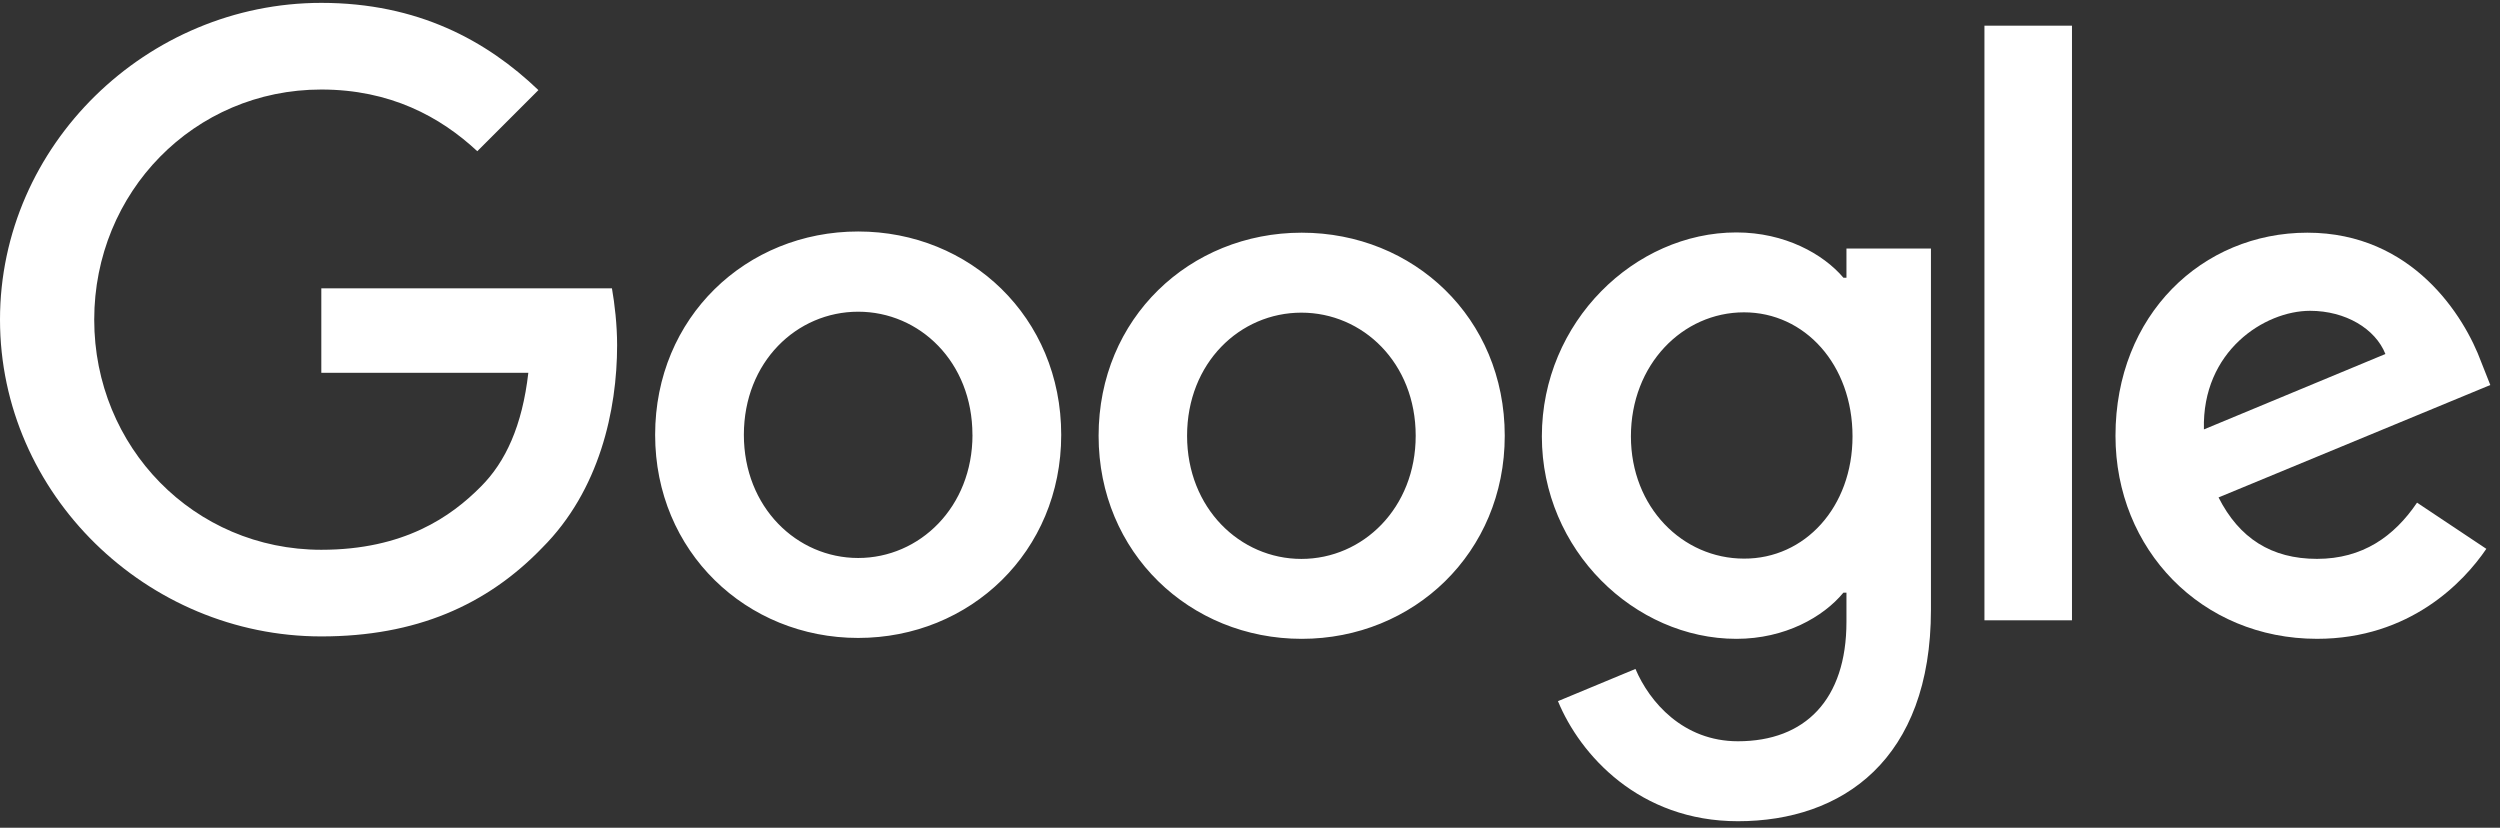 <svg width="148" height="49" viewBox="0 0 148 49" fill="none" xmlns="http://www.w3.org/2000/svg">
<rect x="0" y="0" width="148" height="49" fill="#333333" stroke="none"/>
<path d="M143.089 29.757L147.191 32.491C145.86 34.453 142.674 37.818 137.167 37.818C130.327 37.818 125.237 32.528 125.237 25.798C125.237 18.635 130.382 13.775 136.594 13.775C142.836 13.775 145.897 18.741 146.885 21.424L147.426 22.793L131.338 29.448C132.561 31.863 134.468 33.085 137.167 33.085C139.867 33.085 141.737 31.754 143.089 29.757ZM130.472 25.421L141.216 20.957C140.622 19.462 138.861 18.4 136.753 18.4C134.072 18.4 130.348 20.777 130.472 25.421Z" fill="white"/>
<path d="M117.479 1.52H122.661V36.722H117.479V1.52Z" fill="white"/>
<path d="M109.31 14.713H114.312V36.091C114.312 44.966 109.075 48.616 102.884 48.616C97.054 48.616 93.544 44.694 92.231 41.508L96.819 39.601C97.649 41.561 99.645 43.883 102.884 43.883C106.861 43.883 109.31 41.419 109.31 36.812V35.085H109.13C107.941 36.524 105.673 37.819 102.794 37.819C96.785 37.819 91.278 32.581 91.278 25.833C91.278 19.05 96.785 13.76 102.794 13.76C105.657 13.76 107.941 15.035 109.13 16.44H109.31V14.713ZM109.669 25.833C109.669 21.585 106.843 18.49 103.245 18.49C99.608 18.49 96.55 21.585 96.55 25.833C96.55 30.027 99.608 33.07 103.245 33.07C106.843 33.085 109.669 30.027 109.669 25.833ZM62.824 25.743C62.824 32.673 57.425 37.766 50.804 37.766C44.182 37.766 38.784 32.655 38.784 25.743C38.784 18.78 44.182 13.704 50.804 13.704C57.425 13.704 62.824 18.78 62.824 25.743ZM57.568 25.743C57.568 21.424 54.438 18.453 50.804 18.453C47.17 18.453 44.037 21.424 44.037 25.743C44.037 30.027 47.17 33.033 50.804 33.033C54.438 33.033 57.571 30.027 57.571 25.743H57.568ZM89.081 25.796C89.081 32.726 83.682 37.819 77.06 37.819C70.439 37.819 65.037 32.726 65.037 25.798C65.037 18.833 70.439 13.775 77.06 13.775C83.682 13.775 89.081 18.815 89.081 25.798V25.796ZM83.809 25.796C83.809 21.48 80.676 18.509 77.042 18.509C73.407 18.509 70.275 21.48 70.275 25.798C70.275 30.08 73.407 33.088 77.042 33.088C80.695 33.088 83.809 30.064 83.809 25.798V25.796Z" fill="white"/>
<path d="M19.022 32.547C11.481 32.547 5.578 26.464 5.578 18.923C5.578 11.382 11.481 5.3 19.022 5.3C23.09 5.3 26.058 6.903 28.256 8.952L31.874 5.334C28.811 2.402 24.727 0.17 19.022 0.17C8.695 0.17 0 8.593 0 18.923C0 29.253 8.692 37.676 19.022 37.676C24.6 37.676 28.813 35.84 32.107 32.42C35.487 29.039 36.533 24.285 36.533 20.434C36.533 19.23 36.388 17.988 36.227 17.069H19.022V22.071H31.277C30.918 25.204 29.93 27.346 28.47 28.804C26.708 30.584 23.919 32.547 19.022 32.547Z" fill="white"/>
</svg>
